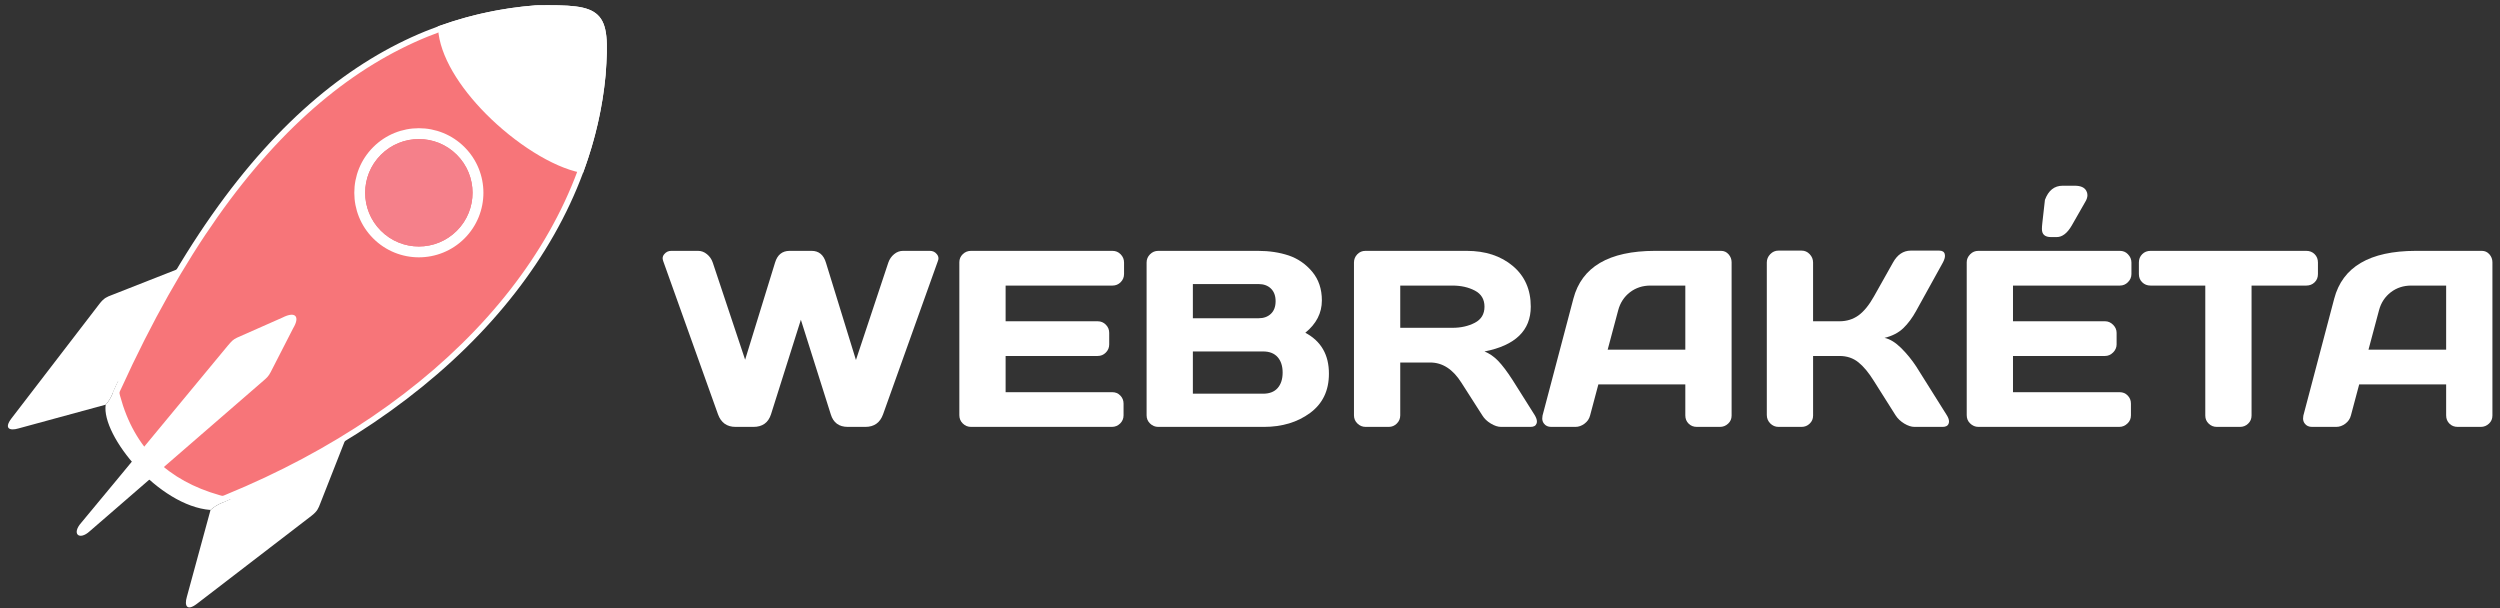 <?xml version="1.0" encoding="UTF-8" standalone="no"?>
<svg
   xmlns:dc="http://purl.org/dc/elements/1.1/"
   xmlns:cc="http://creativecommons.org/ns#"
   xmlns:rdf="http://www.w3.org/1999/02/22-rdf-syntax-ns#"
   xmlns:svg="http://www.w3.org/2000/svg"
   xmlns="http://www.w3.org/2000/svg"
   viewBox="0 0 185 45"
   height="45"
   width="185"
   xml:space="preserve"
   version="1.1"
   id="svg2"><rect x="0" y="0" width="185" height="45" fill="#333333" stroke="none"/><defs
     id="defs6" /><g
     transform="matrix(1.25,0,0,-1.25,0,45)"
     id="g10"><g
       transform="scale(0.1,0.1)"
       id="g12"><path
         id="path14"
         style="fill:#f77579;fill-opacity:1;fill-rule:evenodd;stroke:none"
         d="M 131.902,64.562 C 259.813,116.289 346.91,209.867 356.809,315.785 c 2.882,38.039 -0.848,39.836 -39.36,39.36 C 230.91,348.418 143.039,292.297 68.809,127.664 77.191,93.269 99.086,73.148 131.902,64.562" /><path
         id="path16"
         style="fill:#ffffff;fill-opacity:1;fill-rule:evenodd;stroke:none"
         d="m 69.953,134.328 c -3.656,-7.152 -3.492,-9.496 -7.387,-13.898 -2.738,-18.317 31.406,-60.035 62.063,-62.328 4.344,3.875 7.797,4.371 11.738,6.43 l -1.312,1.332 -3.153,-1.301 c -32.816,8.586 -54.711,28.707 -63.093,63.102 0.816,1.801 1.633,3.574 2.445,5.348 l -1.301,1.316" /><path
         id="path18"
         style="fill:#ffffff;fill-opacity:1;fill-rule:evenodd;stroke:none"
         d="M 107.141,201.445 66.172,185.336 c -2.82,-1.09 -4.574,-1.66 -7.356,-5.285 -17.379,-22.629 -34.75,-45.246 -52.129,-67.875 -4.375,-5.828 -1.035,-7.363 4.258,-5.809 l 51.629,14.067 c 3.887,4.402 3.723,6.746 7.379,13.894 l 1.293,-1.312 c 11.652,25.379 23.645,48.105 35.895,68.429" /><path
         id="path20"
         style="fill:#ffffff;fill-opacity:1;fill-rule:evenodd;stroke:none"
         d="M 205.113,101.406 189.59,61.918 c -1.094,-2.82 -1.664,-4.57 -5.293,-7.352 C 161.672,37.188 139.051,19.812 116.43,2.438 c -5.836,-4.375 -7.364,-1.031 -5.805,4.258 l 14.004,51.406 c 4.344,3.875 7.797,4.371 11.738,6.43 l -1.304,1.32 c 25.035,10.312 48.476,22.242 70.05,35.554" /><path
         id="path22"
         style="fill:#ffffff;fill-opacity:1;fill-rule:nonzero;stroke:none"
         d="m 133.559,67.094 c 63.332,25.965 116.48,62.242 154.937,105.199 38.07,42.531 61.731,91.602 66.594,143.656 l 0.004,0 c 1.394,18.449 1.25,28.059 -3.629,32.727 -4.91,4.683 -15.176,4.98 -33.93,4.75 -42.914,-3.348 -86.168,-18.946 -127.906,-54.121 -41.402,-34.891 -81.32,-89.028 -117.977,-169.532 -1.016,-2.242 -1.18,-1.808 -0.543,-4.183 4.219,-15.707 11.41,-28.254 21.289,-37.934 9.868,-9.652 22.454,-16.484 37.477,-20.758 2.102,-0.602 1.676,-0.633 3.684,0.195 z M 291.055,169.996 C 251.793,126.141 197.391,89.195 132.551,62.973 l -0.535,-0.211 -0.547,0.145 C 114.77,67.269 100.84,74.594 89.988,85.215 79.141,95.836 71.41,109.734 67.144,127.25 L 67,127.832 l 0.238,0.535 c 37.235,82.578 77.914,137.965 120.16,173.567 42.368,35.707 86.305,51.535 129.918,54.925 l 0.114,0 c 19.715,0.246 30.554,-0.117 36.414,-5.714 5.886,-5.622 6.156,-15.922 4.679,-35.493 l 0,-0.023 C 353.586,262.816 329.621,213.074 291.055,169.996" /><path
         id="path24"
         style="fill:#ffffff;fill-opacity:1;fill-rule:evenodd;stroke:none"
         d="m 343.996,259.477 c 6.672,18.25 11.012,37.078 12.813,56.308 2.882,38.039 -0.848,39.836 -39.36,39.36 -18.785,-1.457 -37.64,-5.254 -56.398,-11.973 1.957,-33.504 51.926,-77.449 82.945,-83.695" /><path
         id="path26"
         style="fill:#ffffff;fill-opacity:1;fill-rule:nonzero;stroke:none"
         d="m 342.891,261.48 c 3.101,8.657 5.675,17.438 7.699,26.325 2.105,9.254 3.613,18.64 4.5,28.144 l 0.004,0 c 1.394,18.449 1.25,28.059 -3.629,32.727 -4.91,4.683 -15.176,4.98 -33.934,4.75 -9.289,-0.727 -18.609,-2.028 -27.941,-3.981 -8.926,-1.871 -17.84,-4.336 -26.727,-7.457 1.434,-15.05 12.614,-32.222 27.192,-46.929 16.371,-16.52 36.945,-29.844 52.836,-33.579 z m 11.054,25.563 c -2.172,-9.527 -4.957,-18.922 -8.336,-28.16 l -0.507,-1.383 -1.45,0.297 c -16.703,3.355 -38.722,17.371 -56.035,34.844 -15.527,15.664 -27.34,34.179 -28.289,50.433 l -0.074,1.281 1.211,0.434 c 9.465,3.391 18.949,6.047 28.422,8.027 9.465,1.985 18.953,3.309 28.429,4.043 l 0.114,0 c 19.715,0.246 30.554,-0.117 36.414,-5.714 5.886,-5.622 6.156,-15.922 4.679,-35.493 l 0,-0.023 c -0.898,-9.625 -2.437,-19.156 -4.578,-28.586" /><path
         id="path28"
         style="fill:#ffffff;fill-opacity:1;fill-rule:evenodd;stroke:none"
         d="m 274.992,272.902 c 14.922,-14.922 14.922,-39.121 0,-54.047 -14.929,-14.925 -39.129,-14.925 -54.051,0 -14.929,14.926 -14.929,39.125 0,54.047 14.922,14.93 39.122,14.93 54.051,0 z m -4.547,-4.543 c 12.414,-12.414 12.414,-32.543 0,-44.961 -12.418,-12.414 -32.547,-12.414 -44.961,0 -12.418,12.418 -12.418,32.547 0,44.961 12.414,12.418 32.543,12.418 44.961,0" /><path
         id="path30"
         style="fill:#ffffff;fill-opacity:1;fill-rule:evenodd;stroke:none"
         d="m 140.387,160.129 c 8.945,3.957 17.894,7.91 26.836,11.867 7.84,3.996 10.441,0.496 6.32,-6.324 -4.43,-8.641 -8.855,-17.293 -13.289,-25.934 -1.242,-2.515 -2.645,-3.722 -4.516,-5.293 C 121.547,104.813 87.356,75.18 53.164,45.547 46.953,39.832 42.172,43.867 48.125,50.578 c 28.992,34.836 57.727,69.934 86.711,104.774 2.437,2.781 2.82,3.421 5.551,4.777" /><path
         id="path32"
         style="fill:#ffffff;fill-opacity:1;fill-rule:nonzero;stroke:none"
         d="m 392.633,205.387 c -0.199,0.574 -0.301,1.144 -0.352,1.664 0,0.918 0.324,1.785 1.024,2.551 1.066,1.269 2.406,1.89 4.07,1.89 l 15.902,0 c 1.883,0 3.649,-0.644 5.231,-1.961 1.613,-1.316 2.758,-2.949 3.43,-4.937 l 19.175,-57.539 17.742,57.562 c 1.387,4.543 4.219,6.824 8.485,6.875 l 13.152,0 c 4.27,0 7.098,-2.359 8.485,-7.047 l 17.742,-57.562 19.176,57.687 c 0.695,1.985 1.812,3.645 3.421,4.961 1.59,1.317 3.352,1.961 5.239,1.961 l 15.902,0 c 1.715,0 3.078,-0.621 4.094,-1.89 0.672,-0.766 1.019,-1.633 1.019,-2.551 0,-0.52 -0.125,-1.09 -0.371,-1.664 l -32.433,-90.688 c -1.786,-4.937 -5.282,-7.418 -10.465,-7.418 l -10.375,0 c -5.231,0 -8.586,2.461 -10.098,7.395 l -17.711,56.027 -17.691,-56.004 c -1.617,-4.937 -5.067,-7.418 -10.375,-7.418 l -10.59,0 c -5.141,0 -8.613,2.481 -10.402,7.418 l -32.426,90.688" /><path
         id="path34"
         style="fill:#ffffff;fill-opacity:1;fill-rule:nonzero;stroke:none"
         d="m 567.93,114.258 0,90.484 c 0,1.887 0.668,3.473 2.035,4.789 1.359,1.317 2.973,1.961 4.859,1.961 l 83.766,0 c 1.914,0 3.523,-0.672 4.84,-2.035 1.336,-1.367 2.008,-2.984 2.008,-4.863 l 0,-6.824 c 0,-1.883 -0.672,-3.497 -2.008,-4.84 -1.317,-1.313 -2.926,-1.989 -4.84,-1.989 l -63.266,0 0,-21.132 54.508,0 c 1.887,0 3.5,-0.672 4.813,-2.008 1.343,-1.344 2.007,-2.953 2.007,-4.84 l 0,-6.848 c 0,-1.886 -0.664,-3.5 -2.007,-4.84 -1.313,-1.343 -2.926,-2.007 -4.813,-2.007 l -54.508,0 0,-21.442 63.145,0 c 1.879,0 3.469,-0.64 4.734,-1.961 1.289,-1.312 1.942,-2.898 1.942,-4.785 l 0,-6.973 c 0,-1.886 -0.676,-3.496 -2.04,-4.839 -1.363,-1.313 -2.98,-1.985 -4.863,-1.985 l -83.418,0 c -1.886,0 -3.5,0.672 -4.859,2.012 -1.367,1.316 -2.035,2.973 -2.035,4.965" /><path
         id="path36"
         style="fill:#ffffff;fill-opacity:1;fill-rule:nonzero;stroke:none"
         d="m 678.785,204.594 c 0,1.879 0.672,3.496 2.035,4.863 1.364,1.363 2.977,2.035 4.864,2.035 l 59.074,0 c 6.648,0 12.68,-0.918 18.137,-2.73 5.433,-1.836 10.074,-5.039 13.918,-9.602 3.824,-4.59 5.734,-10.246 5.734,-17.019 0,-7.446 -3.274,-13.821 -9.797,-19.133 9.352,-4.985 14.012,-13.078 13.969,-24.289 0,-9.996 -3.727,-17.715 -11.168,-23.199 -7.418,-5.481 -16.551,-8.239 -27.34,-8.239 l -62.527,0 c -1.887,0 -3.5,0.672 -4.864,2.012 -1.363,1.316 -2.035,2.926 -2.035,4.812 l 0,90.489 z m 27.391,-77.664 41.59,0 c 3.765,0 6.644,1.121 8.605,3.351 1.957,2.235 2.949,5.285 2.949,9.157 0,3.871 -0.992,6.921 -2.976,9.156 -1.985,2.234 -4.836,3.347 -8.578,3.347 l -41.59,0 0,-25.011 z m 0,44.664 38.883,0 c 3.046,0 5.507,0.894 7.339,2.656 1.836,1.762 2.758,4.242 2.758,7.441 0,3.18 -0.922,5.661 -2.758,7.469 -1.832,1.781 -4.293,2.68 -7.339,2.68 l -38.883,0 0,-20.246" /><path
         id="path38"
         style="fill:#ffffff;fill-opacity:1;fill-rule:nonzero;stroke:none"
         d="m 801.551,114.105 0,90.489 c 0,1.879 0.648,3.496 1.961,4.863 1.316,1.363 2.906,2.035 4.793,2.035 l 59.965,0 c 11.093,0 20.199,-2.98 27.293,-8.929 7.097,-5.958 10.648,-13.997 10.648,-24.118 0,-14.093 -9.133,-22.929 -27.395,-26.523 2.856,-1.117 5.532,-2.957 8.039,-5.512 2.481,-2.582 5.336,-6.328 8.536,-11.289 l 13.226,-20.988 c 0.817,-1.414 1.238,-2.633 1.238,-3.649 0,-0.445 -0.07,-0.843 -0.222,-1.246 -0.473,-1.308 -1.664,-1.957 -3.547,-1.957 l -17.469,0 c -1.887,0 -3.918,0.672 -6.105,2.012 -2.184,1.316 -3.84,2.926 -5.008,4.84 l -12.356,19.324 c -5.043,7.965 -11.191,11.938 -18.464,11.938 l -17.739,0 0,-31.262 c 0,-1.914 -0.672,-3.524 -2.007,-4.84 -1.317,-1.34 -2.926,-2.012 -4.817,-2.012 l -13.668,0 c -1.89,0 -3.504,0.672 -4.867,2.012 -1.363,1.316 -2.035,2.926 -2.035,4.812 z m 27.394,51.833 30.965,0 c 4.938,0 9.328,0.992 13.176,2.972 3.82,1.992 5.73,5.164 5.73,9.535 0,4.364 -1.91,7.543 -5.707,9.528 -3.796,1.984 -8.211,2.968 -13.199,2.968 l -30.965,0 0,-25.003" /><path
         id="path40"
         style="fill:#ffffff;fill-opacity:1;fill-rule:nonzero;stroke:none"
         d="m 913.18,113.98 18.261,69.2 c 4.942,18.836 21.02,28.261 48.235,28.312 l 39.174,0 c 1.79,0 3.28,-0.672 4.47,-2.035 1.19,-1.367 1.79,-2.926 1.79,-4.715 l 0,-90.785 c 0,-1.887 -0.67,-3.473 -2.04,-4.738 -1.36,-1.289 -2.97,-1.938 -4.86,-1.938 l -13.67,0 c -1.99,0 -3.62,0.649 -4.888,1.938 -1.293,1.265 -1.945,2.902 -1.945,4.886 l 0,18.336 -51.477,0 -4.886,-18.359 c -0.496,-1.984 -1.59,-3.598 -3.305,-4.894 -1.687,-1.258 -3.473,-1.907 -5.383,-1.907 l -14.336,0 c -1.89,0 -3.328,0.649 -4.297,1.957 -0.671,0.875 -1.015,1.867 -1.015,2.981 0.023,0.547 0.097,1.117 0.172,1.761 z m 38.558,39.004 45.969,0 0,37.957 -20.633,0 c -4.617,0 -8.66,-1.308 -12.136,-3.961 -3.446,-2.656 -5.782,-6.207 -6.969,-10.671 l -6.231,-23.325" /><path
         id="path42"
         style="fill:#ffffff;fill-opacity:1;fill-rule:nonzero;stroke:none"
         d="m 1045.95,114.258 0,90.336 c 0,1.879 0.67,3.519 2.03,4.937 1.37,1.414 2.98,2.11 4.87,2.11 l 13.67,0 c 1.88,0 3.5,-0.696 4.81,-2.11 1.34,-1.39 2.01,-3.058 2.01,-4.937 l 0,-34.785 15.63,0 c 4.27,0 8.02,1.164 11.24,3.472 3.2,2.332 6.28,6.078 9.18,11.266 l 11.27,20.047 c 2.58,4.636 6.05,7 10.47,7.047 l 16.79,0 c 1.89,0 3.01,-0.668 3.36,-2.039 0.09,-0.344 0.14,-0.664 0.14,-1.016 0,-1.113 -0.42,-2.453 -1.23,-3.992 l -15.79,-28.559 c -2.28,-4.168 -4.84,-7.617 -7.66,-10.32 -2.83,-2.707 -6.53,-4.617 -11.1,-5.735 3.21,-0.691 6.48,-2.703 9.85,-6.027 3.38,-3.351 6.33,-7 8.91,-10.918 l 18.16,-28.93 c 0.85,-1.386 1.25,-2.605 1.25,-3.621 0,-0.445 -0.08,-0.843 -0.23,-1.246 -0.47,-1.308 -1.66,-1.957 -3.55,-1.957 l -16.65,0 c -1.88,0 -3.91,0.672 -6.1,1.985 -2.18,1.343 -3.87,2.953 -5.09,4.839 l -12.8,20.27 c -3.05,4.934 -6.13,8.66 -9.23,11.141 -3.1,2.507 -6.82,3.75 -11.19,3.75 l -15.63,0 0,-35.309 c 0,-1.887 -0.67,-3.473 -2.01,-4.738 -1.31,-1.289 -2.93,-1.938 -4.81,-1.938 l -13.67,0 c -1.89,0 -3.5,0.696 -4.87,2.059 -1.36,1.394 -2.03,3.027 -2.03,4.918" /><path
         id="path44"
         style="fill:#ffffff;fill-opacity:1;fill-rule:nonzero;stroke:none"
         d="m 1164.3,114.258 0,90.484 c 0,1.789 0.69,3.371 2.11,4.789 1.31,1.317 2.9,1.961 4.79,1.961 l 83.76,0 c 1.91,0 3.48,-0.644 4.74,-1.961 1.39,-1.418 2.11,-3.058 2.11,-4.937 l 0,-6.824 c 0,-1.883 -0.72,-3.497 -2.11,-4.86 -1.31,-1.316 -2.88,-1.969 -4.74,-1.969 l -63.27,0 0,-21.132 54.51,0 c 1.79,0 3.38,-0.696 4.77,-2.086 1.36,-1.364 2.06,-2.977 2.06,-4.762 l 0,-6.848 c 0,-1.785 -0.7,-3.398 -2.06,-4.765 -1.39,-1.391 -2.98,-2.082 -4.77,-2.082 l -54.51,0 0,-21.442 63.15,0 c 1.88,0 3.47,-0.64 4.74,-1.961 1.29,-1.312 1.93,-2.898 1.93,-4.785 l 0,-6.973 c 0,-1.886 -0.64,-3.449 -1.96,-4.714 -1.41,-1.414 -3.05,-2.11 -4.93,-2.11 l -83.42,0 c -1.89,0 -3.52,0.696 -4.94,2.11 -1.31,1.265 -1.96,2.875 -1.96,4.867 z m 44.76,113.758 1.54,13.672 c 2.09,5.578 5.56,8.363 10.47,8.363 l 7.17,0 c 3.52,0 5.81,-1.02 6.87,-3.055 0.43,-0.766 0.65,-1.613 0.65,-2.48 0,-1.34 -0.47,-2.778 -1.44,-4.289 l -7.84,-13.723 c -2.65,-4.566 -5.61,-6.852 -8.91,-6.852 l -3.4,0 c -3.57,0 -5.36,1.59 -5.36,4.743 0,1.015 0.08,2.234 0.25,3.621" /><path
         id="path46"
         style="fill:#ffffff;fill-opacity:1;fill-rule:nonzero;stroke:none"
         d="m 1266.22,197.77 0,6.824 c 0,1.988 0.65,3.621 1.97,4.937 1.31,1.317 2.95,1.961 4.94,1.961 l 92.2,0 c 1.98,0 3.62,-0.644 4.93,-1.961 1.32,-1.316 1.96,-2.949 1.96,-4.937 l 0,-6.824 c 0,-1.985 -0.64,-3.625 -1.96,-4.887 -1.31,-1.289 -2.95,-1.942 -4.93,-1.942 l -32.41,0 0,-76.961 c 0,-1.91 -0.67,-3.496 -2.01,-4.761 -1.31,-1.289 -2.93,-1.938 -4.81,-1.938 l -13.75,0 c -1.88,0 -3.5,0.649 -4.81,1.938 -1.34,1.265 -2.01,2.851 -2.01,4.761 l 0,76.961 -32.4,0 c -1.99,0 -3.63,0.653 -4.94,1.942 -1.32,1.262 -1.97,2.902 -1.97,4.887" /><path
         id="path48"
         style="fill:#ffffff;fill-opacity:1;fill-rule:nonzero;stroke:none"
         d="m 1363.59,113.98 18.26,69.2 c 4.94,18.836 21.02,28.261 48.23,28.312 l 39.18,0 c 1.78,0 3.27,-0.672 4.47,-2.035 1.19,-1.367 1.78,-2.926 1.78,-4.715 l 0,-90.785 c 0,-1.887 -0.67,-3.473 -2.03,-4.738 -1.36,-1.289 -2.98,-1.938 -4.86,-1.938 l -13.67,0 c -1.99,0 -3.63,0.649 -4.89,1.938 -1.29,1.265 -1.94,2.902 -1.94,4.886 l 0,18.336 -51.48,0 -4.89,-18.359 c -0.5,-1.984 -1.59,-3.598 -3.3,-4.894 -1.69,-1.258 -3.48,-1.907 -5.39,-1.907 l -14.34,0 c -1.88,0 -3.32,0.649 -4.29,1.957 -0.67,0.875 -1.01,1.867 -1.01,2.981 0.02,0.547 0.09,1.117 0.17,1.761 z m 38.55,39.004 45.98,0 0,37.957 -20.64,0 c -4.62,0 -8.66,-1.308 -12.13,-3.961 -3.45,-2.656 -5.79,-6.207 -6.98,-10.671 l -6.23,-23.325" /><path
         id="path50"
         style="fill:#f5808a;fill-opacity:1;fill-rule:evenodd;stroke:none"
         d="m 270.445,268.359 c 12.414,-12.414 12.414,-32.543 0,-44.961 -12.418,-12.414 -32.547,-12.414 -44.961,0 -12.418,12.418 -12.418,32.547 0,44.961 12.414,12.418 32.543,12.418 44.961,0" /></g></g></svg>